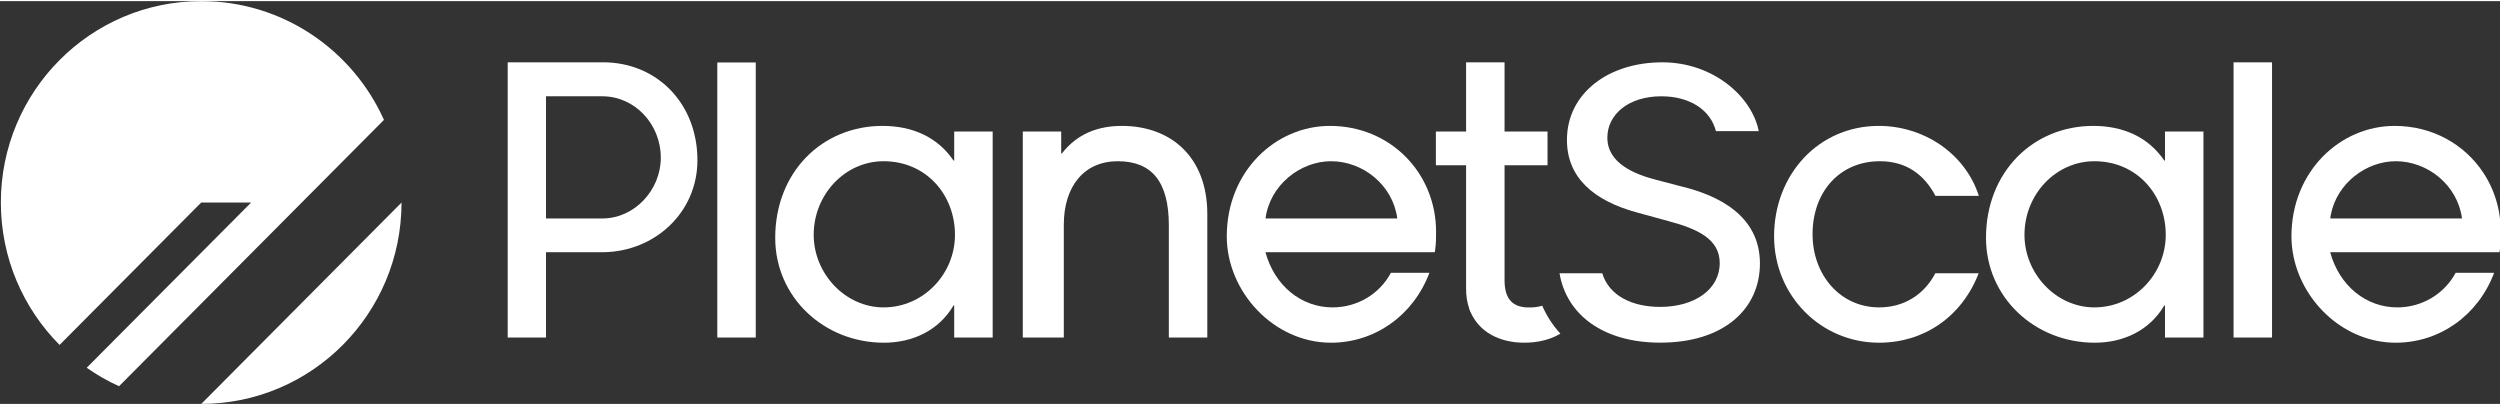<svg xmlns="http://www.w3.org/2000/svg" xmlns:xlink="http://www.w3.org/1999/xlink" width="179px" height="29px" viewBox="0 0 180 29" version="1.1">
<rect x="0" y="0" width="180" height="29" fill="#333333" stroke="none"/>
<g id="surface1">
<path style=" stroke:none;fill-rule:nonzero;fill:rgb(100%,100%,100%);fill-opacity:1;" d="M 0.062 14.5 C 0.062 6.492 6.52 0 14.488 0 C 20.344 0 25.383 3.508 27.645 8.551 L 8.57 27.727 C 7.75 27.355 6.973 26.91 6.242 26.398 L 18.082 14.5 L 14.488 14.5 L 4.289 24.754 C 1.68 22.129 0.062 18.504 0.062 14.5 Z M 0.062 14.5 "/>
<path style=" stroke:none;fill-rule:nonzero;fill:rgb(100%,100%,100%);fill-opacity:1;" d="M 28.91 14.504 L 14.492 29 C 22.453 28.996 28.906 22.508 28.91 14.504 Z M 28.91 14.504 "/>
<path style=" stroke:none;fill-rule:evenodd;fill:rgb(100%,100%,100%);fill-opacity:1;" d="M 36.555 4.406 L 36.555 24.219 L 39.312 24.219 L 39.312 18.078 L 43.426 18.078 C 47.168 18.039 50.215 15.195 50.215 11.461 C 50.215 7.32 47.25 4.406 43.441 4.406 Z M 47.578 11.277 C 47.578 13.598 45.691 15.637 43.395 15.648 C 42.68 15.648 41.965 15.648 41.25 15.648 C 40.605 15.648 39.957 15.648 39.312 15.648 L 39.312 6.852 L 43.375 6.852 C 45.68 6.852 47.578 8.832 47.578 11.277 Z M 47.578 11.277 "/>
<path style=" stroke:none;fill-rule:nonzero;fill:rgb(100%,100%,100%);fill-opacity:1;" d="M 160.816 24.219 L 160.816 4.406 L 162.508 4.406 C 163.023 4.406 163.367 4.406 163.586 4.406 L 163.586 24.219 Z M 160.816 24.219 "/>
<path style=" stroke:none;fill-rule:nonzero;fill:rgb(100%,100%,100%);fill-opacity:1;" d="M 54.414 24.219 L 54.414 4.418 C 53.926 4.418 53.492 4.418 52.715 4.418 L 51.645 4.418 L 51.645 24.219 Z M 54.414 24.219 "/>
<path style=" stroke:none;fill-rule:evenodd;fill:rgb(100%,100%,100%);fill-opacity:1;" d="M 71.473 24.219 L 71.473 9.387 L 68.703 9.387 L 68.703 11.477 L 68.652 11.477 C 67.508 9.789 65.695 8.984 63.539 8.984 C 59.199 8.984 55.816 12.305 55.816 17.043 C 55.816 21.328 59.332 24.594 63.645 24.594 C 65.75 24.594 67.613 23.684 68.652 21.914 L 68.703 21.914 L 68.703 24.219 Z M 63.617 22.051 C 60.852 22.051 58.586 19.613 58.586 16.828 C 58.586 13.91 60.852 11.527 63.617 11.527 C 66.68 11.527 68.758 13.938 68.758 16.828 C 68.758 19.641 66.496 22.051 63.617 22.051 Z M 63.617 22.051 "/>
<path style=" stroke:none;fill-rule:nonzero;fill:rgb(100%,100%,100%);fill-opacity:1;" d="M 86.926 24.219 L 86.926 15.328 C 86.926 11.234 84.316 8.984 80.773 8.984 C 79.07 8.984 77.551 9.547 76.461 10.965 L 76.406 10.965 L 76.406 9.387 L 73.641 9.387 L 73.641 24.219 L 76.594 24.219 L 76.594 16.105 C 76.594 13.324 78.059 11.527 80.48 11.527 C 82.93 11.527 84.156 13 84.156 16.133 L 84.156 24.219 Z M 86.926 24.219 "/>
<path style=" stroke:none;fill-rule:evenodd;fill:rgb(100%,100%,100%);fill-opacity:1;" d="M 103.332 17.902 C 103.398 17.438 103.398 17.039 103.398 16.613 C 103.398 12.359 100.098 8.984 95.754 8.984 C 91.84 8.984 88.328 12.25 88.328 16.938 C 88.328 20.898 91.684 24.594 95.836 24.594 C 99.004 24.594 101.773 22.613 102.918 19.559 L 100.148 19.559 C 99.297 21.141 97.672 22.051 95.941 22.051 C 93.699 22.051 91.773 20.5 91.113 18.078 L 103.305 18.078 C 103.316 18.02 103.324 17.961 103.332 17.902 Z M 91.117 15.648 C 91.438 13.223 93.637 11.527 95.836 11.527 C 98.137 11.527 100.289 13.246 100.605 15.648 Z M 91.117 15.648 "/>
<path style=" stroke:none;fill-rule:nonzero;fill:rgb(100%,100%,100%);fill-opacity:1;" d="M 123.547 9.359 L 126.629 9.359 C 126.16 6.926 123.398 4.406 119.684 4.406 C 115.797 4.406 112.82 6.641 112.82 9.996 C 112.82 12.707 114.746 14.367 117.855 15.215 L 120.145 15.844 C 122.215 16.395 123.82 17.129 123.82 18.859 C 123.82 20.758 122.016 22.016 119.527 22.016 C 117.543 22.016 115.855 21.23 115.363 19.594 L 112.285 19.594 C 112.793 22.594 115.445 24.59 119.547 24.59 C 124.094 24.59 126.715 22.184 126.715 18.887 C 126.715 15.379 123.598 13.969 121.141 13.363 L 119.246 12.867 C 117.734 12.477 115.723 11.691 115.73 9.828 C 115.73 8.172 117.234 6.852 119.617 6.852 C 121.656 6.852 123.152 7.824 123.547 9.359 Z M 123.547 9.359 "/>
<path style=" stroke:none;fill-rule:nonzero;fill:rgb(100%,100%,100%);fill-opacity:1;" d="M 142.465 19.594 C 141.234 22.77 138.48 24.594 135.297 24.594 C 131.062 24.594 127.734 21.164 127.734 16.938 C 127.734 12.465 130.953 8.984 135.27 8.984 C 138.52 8.984 141.5 10.973 142.477 14.023 L 139.355 14.023 C 138.523 12.457 137.23 11.527 135.348 11.527 C 132.445 11.527 130.504 13.75 130.504 16.777 C 130.504 19.719 132.5 22.051 135.297 22.051 C 137.082 22.051 138.535 21.141 139.344 19.594 Z M 142.465 19.594 "/>
<path style=" stroke:none;fill-rule:evenodd;fill:rgb(100%,100%,100%);fill-opacity:1;" d="M 158.648 9.387 L 158.648 24.219 L 155.879 24.219 L 155.879 21.914 L 155.828 21.914 C 154.789 23.684 152.926 24.594 150.82 24.594 C 146.508 24.594 142.992 21.328 142.992 17.043 C 142.992 12.305 146.375 8.984 150.715 8.984 C 152.871 8.984 154.684 9.789 155.828 11.477 L 155.879 11.477 L 155.879 9.387 Z M 145.762 16.828 C 145.762 19.613 148.023 22.051 150.793 22.051 C 153.672 22.051 155.934 19.641 155.934 16.828 C 155.934 13.938 153.855 11.527 150.793 11.527 C 148.023 11.527 145.762 13.91 145.762 16.828 Z M 145.762 16.828 "/>
<path style=" stroke:none;fill-rule:evenodd;fill:rgb(100%,100%,100%);fill-opacity:1;" d="M 180.004 17.82 C 180.055 17.391 180.055 17.012 180.055 16.613 C 180.055 16.547 180.055 16.48 180.055 16.418 C 180.043 15.883 179.977 15.359 179.863 14.859 C 179.656 13.941 179.285 13.086 178.785 12.332 C 177.434 10.305 175.129 8.984 172.414 8.984 C 168.5 8.984 164.984 12.25 164.984 16.938 C 164.984 17.43 165.039 17.922 165.137 18.402 C 165.836 21.766 168.859 24.594 172.496 24.594 C 175.664 24.594 178.434 22.613 179.578 19.559 L 176.809 19.559 C 176.703 19.758 176.582 19.945 176.453 20.121 C 175.547 21.352 174.113 22.051 172.602 22.051 C 170.359 22.051 168.43 20.5 167.773 18.078 L 179.965 18.078 C 179.969 18.055 179.973 18.031 179.977 18.008 C 179.988 17.945 179.996 17.883 180.004 17.82 Z M 167.816 15.398 C 168.25 13.105 170.371 11.527 172.496 11.527 C 174.797 11.527 176.945 13.246 177.266 15.648 L 167.777 15.648 C 167.789 15.566 167.801 15.48 167.816 15.398 Z M 167.816 15.398 "/>
<path style=" stroke:none;fill-rule:nonzero;fill:rgb(100%,100%,100%);fill-opacity:1;" d="M 108.328 9.391 L 111.422 9.391 L 111.422 11.82 L 108.328 11.82 L 108.328 20.109 C 108.328 21.566 109.031 21.973 109.812 22.047 C 109.871 22.047 109.918 22.051 109.961 22.051 C 110.438 22.078 110.809 22.004 111.039 21.93 C 111.363 22.668 111.801 23.348 112.348 23.941 C 111.387 24.523 110.246 24.633 109.387 24.582 C 108.973 24.559 108.57 24.488 108.188 24.371 C 106.496 23.855 105.961 22.629 105.77 22.129 L 105.781 22.129 C 105.637 21.707 105.555 21.23 105.559 20.699 L 105.559 11.82 L 103.383 11.82 L 103.383 9.391 L 105.559 9.391 L 105.559 4.406 L 108.328 4.406 Z M 108.328 9.391 "/>
</g>
</svg>